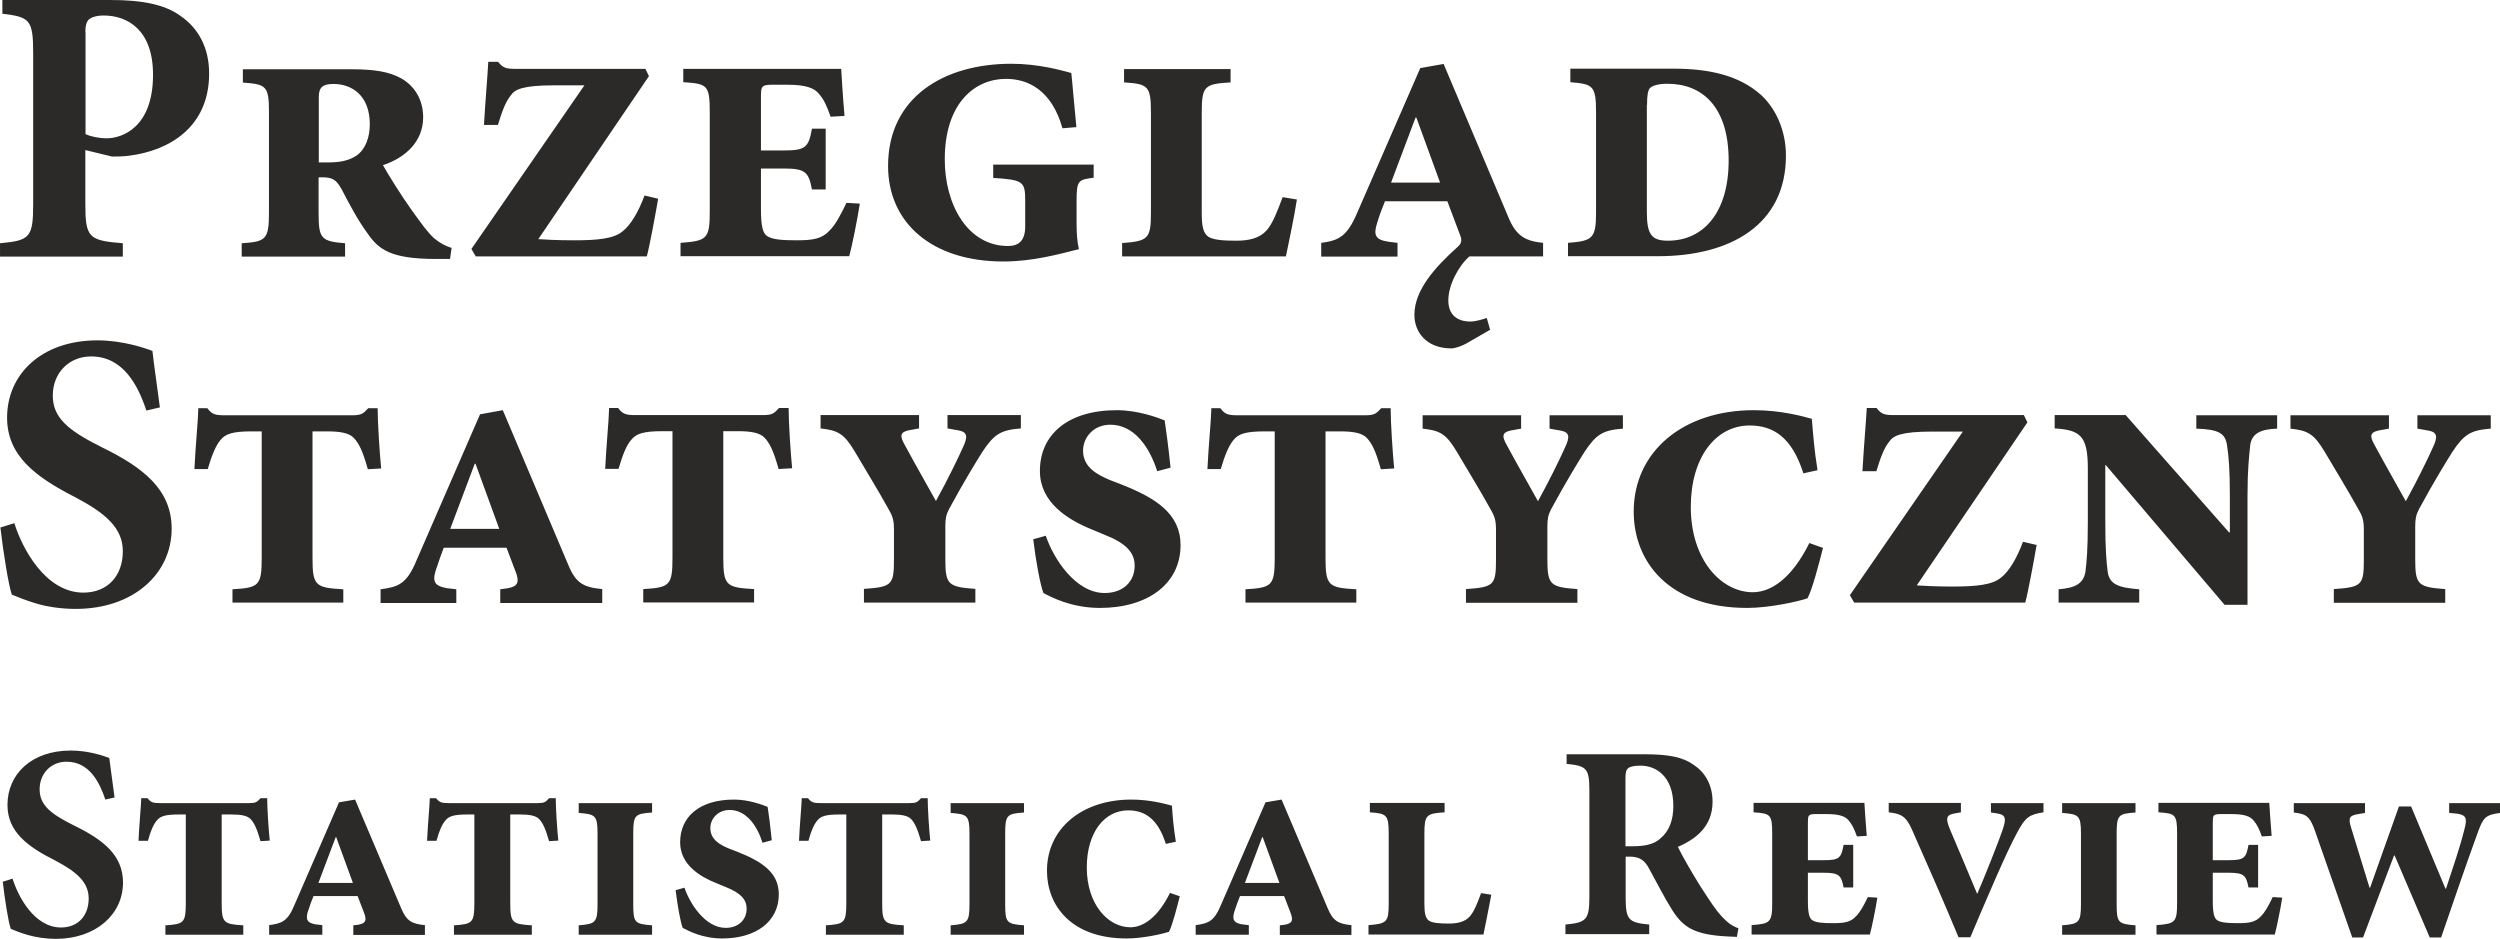 <?xml version="1.0" encoding="UTF-8"?>
<!DOCTYPE svg PUBLIC "-//W3C//DTD SVG 1.1//EN" "http://www.w3.org/Graphics/SVG/1.1/DTD/svg11.dtd">
<!-- Creator: CorelDRAW -->
<svg xmlns="http://www.w3.org/2000/svg" xml:space="preserve" width="127.322mm" height="47.815mm" version="1.1" style="shape-rendering:geometricPrecision; text-rendering:geometricPrecision; image-rendering:optimizeQuality; fill-rule:evenodd; clip-rule:evenodd"
viewBox="0 0 12744 4786"
 xmlns:xlink="http://www.w3.org/1999/xlink"
 xmlns:xodm="http://www.corel.com/coreldraw/odm/2003">
 <defs>
  <style type="text/css">
   <![CDATA[
    .fil0 {fill:#2B2A29}
   ]]>
  </style>
 </defs>
 <g id="Warstwa_x0020_1">
  <path class="fil0" d="M12 0l0 70c139,17 157,29 157,200l0 771c0,171 -18,185 -169,199l0 68 626 0 0 -68c-173,-14 -191,-28 -191,-199l0 -276 136 33c22,0 55,0 85,-4 211,-26 410,-149 410,-419 0,-131 -54,-232 -149,-296 -78,-56 -193,-79 -352,-79l-553 0zm423 161c0,-30 6,-50 18,-62 12,-10 37,-20 75,-20 123,0 252,74 252,302 0,272 -161,324 -236,324 -42,0 -84,-10 -108,-21l0 -523zm1868 1103c-28,-8 -60,-24 -91,-50 -34,-32 -64,-74 -115,-145 -50,-70 -117,-177 -145,-227 115,-38 205,-121 205,-244 0,-87 -41,-157 -109,-197 -66,-37 -141,-48 -265,-48l-545 0 0 68c119,8 133,18 133,149l0 515c0,137 -17,147 -139,155l0 68 527 0 0 -68c-123,-10 -135,-24 -135,-155l0 -181 22 0c52,0 70,16 95,60 42,80 82,157 132,225 55,80 115,131 346,131l75 0 8 -56zm-678 -435l0 -334c0,-50 20,-67 75,-67 94,0 185,59 185,205 0,68 -22,127 -66,159 -41,28 -89,36 -147,36l-46 0zm1660 169c-32,86 -72,151 -111,181 -45,38 -127,46 -249,46 -89,0 -153,-4 -181,-6l564 -831 -18 -37 -660 0c-50,0 -66,-4 -91,-36l-50 0c-4,78 -14,183 -22,322l71 0c22,-72 40,-120 66,-151 20,-30 60,-51 220,-51l155 0 -576 834 22 38 872 0c14,-50 44,-213 58,-294l-68 -16zm1029 38c-30,62 -56,111 -85,139 -38,42 -84,50 -167,50 -79,0 -121,-4 -149,-20 -25,-14 -34,-52 -34,-141l0 -205 115 0c112,0 128,18 145,107l70 0 0 -310 -70 0c-17,96 -33,111 -145,111l-115 0 0 -272c0,-54 2,-63 58,-63l76 0c96,0 139,17 163,48 24,28 38,58 58,115l71 -4c-9,-99 -14,-199 -17,-240l-805 0 0 68c123,8 135,14 135,155l0 503c0,141 -14,151 -149,161l0 68 860 0c12,-41 42,-189 54,-268l-70 -4zm1258 -197l-509 0 0 68c155,10 163,18 163,119l0 129c0,76 -37,99 -88,99 -204,0 -322,-209 -322,-441 0,-292 157,-411 312,-411 111,0 233,56 288,252l71 -6c-14,-139 -20,-225 -26,-276 -52,-14 -167,-47 -306,-47 -344,0 -628,171 -628,521 0,288 221,487 588,487 149,0 282,-37 385,-63 -8,-30 -12,-76 -12,-131l0 -116c0,-105 10,-107 87,-117l0 -68zm966 167c-30,80 -50,131 -80,167 -37,42 -91,54 -157,54 -67,0 -115,-4 -141,-20 -26,-18 -34,-52 -34,-121l0 -511c0,-137 14,-147 147,-155l0 -68 -543 0 0 68c123,8 137,18 137,155l0 507c0,135 -13,147 -147,157l0 68 835 0c12,-56 45,-215 56,-290l-72 -12zm1328 302l0 -70c-88,-9 -137,-33 -177,-131l-330 -781 -119 21 -320 734c-54,129 -99,145 -185,157l0 70 389 0 0 -70 -48 -6c-64,-10 -76,-33 -56,-95 14,-48 28,-80 40,-111l318 0 66 175c10,26 5,41 -14,58 -115,103 -220,220 -220,346 0,87 60,171 189,171 18,0 52,-12 74,-24l123 -71 -17 -60c-26,8 -56,18 -84,18 -62,0 -112,-30 -112,-108 0,-79 54,-179 108,-224l374 0zm-525 -377l-250 0 125 -332 4 0 121 332zm664 -580l0 68c115,10 131,16 131,153l0 515c0,131 -21,141 -143,151l0 68 459 0c365,0 652,-157 652,-513 0,-128 -52,-241 -128,-310 -111,-99 -264,-133 -445,-133l-525 0zm391 183c0,-46 4,-76 16,-86 10,-10 38,-21 88,-21 179,0 312,119 312,391 0,264 -127,409 -310,409 -85,0 -107,-34 -107,-147l0 -545z"/>
  <path class="fil0" d="M815 2077c-16,-125 -30,-213 -38,-288 -36,-14 -151,-54 -280,-54 -286,0 -461,173 -461,394 0,193 143,302 350,407 151,80 240,155 240,274 0,127 -79,211 -201,211 -193,0 -312,-225 -352,-354l-71 22c14,123 41,292 58,342 29,12 67,28 123,45 60,18 131,28 203,28 294,0 489,-179 489,-409 0,-199 -145,-312 -356,-415 -177,-88 -250,-153 -250,-264 0,-115 83,-199 195,-199 165,0 240,149 282,276l68 -16zm1128 312c-8,-83 -18,-234 -18,-308l-48 0c-26,28 -34,36 -84,36l-644 0c-52,0 -68,-4 -92,-36l-46 0c-2,74 -14,183 -20,310l68 0c21,-72 41,-119 64,-147 26,-33 64,-45 161,-45l50 0 0 644c0,143 -14,153 -149,161l0 68 565 0 0 -68c-143,-8 -157,-18 -157,-161l0 -644 74 0c67,0 113,8 137,34 26,28 45,66 71,159l68 -4zm1127 684l0 -70c-95,-9 -135,-30 -173,-123l-334 -789 -116 21 -324 745c-50,121 -93,135 -183,147l0 70 386 0 0 -70 -50 -6c-50,-10 -75,-24 -56,-87 16,-48 30,-88 42,-119l320 0 42 111c29,68 14,87 -38,96l-36 5 0 70 521 0zm-525 -377l-250 0 125 -332 4 0 121 332zm1493 -308c-8,-83 -18,-234 -18,-308l-49 0c-26,28 -34,36 -84,36l-644 0c-52,0 -68,-4 -92,-36l-46 0c-2,74 -14,183 -20,310l68 0c21,-72 40,-119 64,-147 26,-33 64,-45 161,-45l50 0 0 644c0,143 -14,153 -149,161l0 68 565 0 0 -68c-143,-8 -157,-18 -157,-161l0 -644 74 0c67,0 113,8 137,34 26,28 45,66 71,159l68 -4zm1166 -272l-374 0 0 68 56 10c44,8 50,30 22,88 -26,58 -78,165 -137,272 -52,-94 -99,-175 -159,-286 -25,-44 -25,-64 18,-74l55 -10 0 -68 -502 0 0 68c88,10 119,25 175,119 58,99 113,187 169,288 21,36 30,56 30,107l0 153c0,131 -10,141 -153,151l0 70 568 0 0 -70c-139,-10 -153,-22 -153,-151l0 -169c0,-37 4,-59 20,-89 79,-145 131,-229 169,-290 60,-90 93,-111 196,-119l0 -68zm763 268c-12,-115 -22,-187 -30,-241 -40,-16 -139,-52 -243,-52 -252,0 -393,125 -393,310 0,161 143,248 260,296l72 30c111,44 151,92 151,157 0,80 -58,139 -153,139 -147,0 -260,-173 -300,-292l-64 18c14,117 36,232 52,274 38,20 141,76 288,76 244,0 411,-123 411,-320 0,-161 -127,-240 -298,-308l-62 -24c-62,-26 -137,-64 -137,-149 0,-71 56,-133 139,-133 120,0 199,111 239,237l68 -18zm1140 5c-8,-83 -18,-234 -18,-308l-48 0c-26,28 -34,36 -84,36l-644 0c-52,0 -68,-4 -92,-36l-46 0c-2,74 -14,183 -20,310l68 0c21,-72 41,-119 64,-147 26,-33 64,-45 161,-45l50 0 0 644c0,143 -14,153 -149,161l0 68 565 0 0 -68c-143,-8 -157,-18 -157,-161l0 -644 74 0c67,0 113,8 137,34 26,28 45,66 71,159l68 -4zm1166 -272l-374 0 0 68 56 10c45,8 50,30 22,88 -26,58 -78,165 -137,272 -52,-94 -99,-175 -159,-286 -25,-44 -25,-64 18,-74l55 -10 0 -68 -502 0 0 68c88,10 119,25 175,119 58,99 113,187 169,288 21,36 30,56 30,107l0 153c0,131 -10,141 -153,151l0 70 568 0 0 -70c-139,-10 -153,-22 -153,-151l0 -169c0,-37 4,-59 20,-89 79,-145 131,-229 169,-290 60,-90 93,-111 196,-119l0 -68zm950 652c-91,183 -197,250 -288,250 -159,0 -316,-163 -316,-435 0,-252 127,-415 300,-415 119,0 215,58 274,244l72 -16c-17,-107 -22,-179 -29,-262 -44,-12 -155,-44 -296,-44 -358,0 -612,209 -612,517 0,252 175,491 578,491 116,0 261,-33 308,-49 25,-46 60,-183 79,-257l-70 -25zm1089 -6c-32,86 -72,151 -111,181 -45,38 -127,46 -249,46 -89,0 -153,-4 -181,-6l564 -831 -18 -37 -660 0c-50,0 -66,-4 -91,-36l-50 0c-4,78 -14,183 -22,322l71 0c22,-72 40,-120 66,-151 20,-30 60,-51 220,-51l155 0 -576 834 22 38 872 0c14,-50 44,-213 58,-294l-68 -16zm1294 -646l-410 0 0 68c112,4 149,22 157,88 8,52 14,119 14,252l0 189 -4 0 -527 -598 -362 0 0 68c131,8 169,38 169,204l0 272c0,143 -6,203 -12,253 -10,64 -54,84 -137,91l0 68 411 0 0 -68c-107,-8 -153,-26 -161,-91 -6,-50 -12,-111 -12,-253l0 -288 2 -2 606 713 117 0 0 -558c0,-132 8,-199 14,-257 9,-60 55,-80 137,-83l0 -68zm1091 0l-374 0 0 68 56 10c45,8 50,30 22,88 -26,58 -78,165 -137,272 -52,-94 -99,-175 -159,-286 -25,-44 -25,-64 18,-74l55 -10 0 -68 -502 0 0 68c88,10 119,25 175,119 58,99 113,187 169,288 21,36 30,56 30,107l0 153c0,131 -10,141 -153,151l0 70 568 0 0 -70c-139,-10 -153,-22 -153,-151l0 -169c0,-37 4,-59 20,-89 79,-145 131,-229 169,-290 60,-90 93,-111 196,-119l0 -68z"/>
  <path class="fil0" d="M584 4066c-11,-88 -21,-150 -27,-202 -25,-10 -106,-38 -196,-38 -201,0 -323,121 -323,277 0,136 100,212 246,285 106,56 168,109 168,192 0,89 -55,148 -141,148 -136,0 -219,-158 -247,-249l-50 16c10,86 28,205 41,240 20,8 47,20 86,31 42,12 92,20 143,20 206,0 343,-126 343,-287 0,-140 -102,-219 -250,-291 -125,-62 -175,-107 -175,-185 0,-80 58,-140 137,-140 116,0 168,104 198,193l48 -11zm791 219c-6,-58 -13,-164 -13,-216l-34 0c-18,20 -24,25 -59,25l-452 0c-36,0 -48,-3 -65,-25l-32 0c-2,52 -10,129 -14,217l48 0c14,-51 28,-83 45,-103 18,-23 45,-31 113,-31l35 0 0 452c0,100 -10,107 -104,113l0 48 397 0 0 -48c-100,-6 -110,-13 -110,-113l0 -452 52 0c47,0 79,6 96,24 18,20 31,46 50,112l48 -3zm791 480l0 -49c-66,-6 -94,-21 -121,-86l-235 -554 -82 14 -227 523c-35,85 -65,94 -129,103l0 49 271 0 0 -49 -35 -4c-35,-7 -52,-17 -40,-61 11,-34 21,-62 30,-83l225 0 30 78c20,48 10,61 -27,68l-25 3 0 49 366 0zm-368 -264l-175 0 88 -233 3 0 85 233zm1048 -216c-6,-58 -13,-164 -13,-216l-34 0c-18,20 -24,25 -59,25l-452 0c-36,0 -48,-3 -65,-25l-32 0c-2,52 -10,129 -14,217l48 0c14,-51 28,-83 45,-103 18,-23 45,-31 113,-31l35 0 0 452c0,100 -10,107 -104,113l0 48 397 0 0 -48c-100,-6 -110,-13 -110,-113l0 -452 52 0c47,0 79,6 96,24 18,20 31,46 50,112l48 -3zm478 480l0 -48c-88,-7 -96,-13 -96,-107l0 -359c0,-96 8,-103 96,-109l0 -48 -374 0 0 50c84,7 96,11 96,106l0 360c0,94 -12,100 -96,107l0 48 374 0zm610 -483c-8,-80 -15,-131 -21,-169 -28,-11 -97,-37 -171,-37 -177,0 -275,88 -275,218 0,113 100,174 182,207l51 21c78,31 106,65 106,110 0,56 -41,98 -107,98 -103,0 -182,-122 -210,-205l-45 13c10,82 25,163 36,192 27,14 99,54 202,54 171,0 288,-86 288,-225 0,-113 -89,-168 -209,-216l-44 -17c-44,-18 -96,-45 -96,-104 0,-50 40,-93 98,-93 84,0 140,78 168,167l48 -13zm808 3c-6,-58 -13,-164 -13,-216l-34 0c-18,20 -24,25 -59,25l-452 0c-36,0 -48,-3 -65,-25l-32 0c-2,52 -10,129 -14,217l48 0c14,-51 28,-83 45,-103 18,-23 45,-31 113,-31l35 0 0 452c0,100 -10,107 -104,113l0 48 397 0 0 -48c-100,-6 -110,-13 -110,-113l0 -452 52 0c47,0 79,6 96,24 18,20 31,46 50,112l48 -3zm478 480l0 -48c-88,-7 -96,-13 -96,-107l0 -359c0,-96 8,-103 96,-109l0 -48 -374 0 0 50c84,7 96,11 96,106l0 360c0,94 -12,100 -96,107l0 48 374 0zm744 -213c-64,129 -139,175 -202,175 -112,0 -222,-115 -222,-305 0,-177 89,-291 211,-291 83,0 151,41 192,171l51 -11c-12,-75 -16,-126 -20,-184 -31,-8 -109,-31 -207,-31 -251,0 -430,147 -430,363 0,177 123,345 406,345 82,0 183,-23 216,-34 17,-32 42,-129 55,-181l-49 -17zm925 213l0 -49c-66,-6 -94,-21 -121,-86l-235 -554 -82 14 -227 523c-35,85 -65,94 -129,103l0 49 271 0 0 -49 -35 -4c-35,-7 -52,-17 -40,-61 11,-34 21,-62 30,-83l225 0 30 78c20,48 10,61 -27,68l-25 3 0 49 366 0zm-368 -264l-175 0 88 -233 3 0 85 233zm1029 52c-21,56 -35,92 -56,117 -26,30 -64,38 -110,38 -47,0 -81,-3 -99,-14 -18,-13 -24,-37 -24,-85l0 -359c0,-96 10,-103 103,-109l0 -48 -381 0 0 48c86,6 96,13 96,109l0 356c0,94 -9,103 -103,110l0 48 586 0c8,-40 31,-151 40,-203l-51 -8zm1312 179c-32,-11 -55,-28 -86,-61 -28,-30 -58,-75 -108,-153 -41,-65 -95,-159 -115,-201 94,-40 177,-106 177,-230 0,-88 -40,-151 -96,-188 -56,-40 -129,-54 -251,-54l-397 0 0 49c103,10 116,24 116,137l0 542c0,116 -16,130 -122,140l0 49 427 0 0 -49c-106,-10 -120,-24 -120,-140l0 -206 27 0c45,2 70,18 93,62 41,74 79,150 116,208 56,89 112,129 289,137 17,0 34,2 42,2l8 -45zm-576 -418l0 -345c0,-30 3,-44 13,-52 8,-8 28,-14 64,-14 79,0 167,55 167,205 0,72 -20,129 -68,168 -31,28 -79,38 -138,38l-37 0zm1235 260c-21,44 -40,78 -60,97 -27,30 -59,35 -117,35 -55,0 -85,-3 -104,-14 -17,-10 -24,-37 -24,-99l0 -144 80 0c79,0 90,13 102,75l49 0 0 -217 -49 0c-12,68 -23,78 -102,78l-80 0 0 -191c0,-38 1,-44 41,-44l54 0c68,0 97,12 114,34 17,20 27,41 41,80l50 -3c-6,-69 -10,-140 -12,-168l-565 0 0 48c86,6 95,10 95,109l0 353c0,99 -10,106 -105,113l0 48 603 0c8,-28 30,-133 38,-188l-49 -3zm897 -480l-269 0 0 48 28 4c48,7 52,24 31,86 -16,48 -92,241 -129,325 -48,-114 -92,-220 -140,-332 -22,-55 -17,-70 23,-78l34 -6 0 -48 -368 0 0 48c59,7 87,16 119,89 82,185 160,363 237,548l60 0c89,-210 185,-436 239,-534 41,-78 62,-92 134,-103l0 -48zm468 671l0 -48c-88,-7 -96,-13 -96,-107l0 -359c0,-96 8,-103 96,-109l0 -48 -374 0 0 50c84,7 96,11 96,106l0 360c0,94 -12,100 -96,107l0 48 374 0zm699 -191c-21,44 -40,78 -60,97 -27,30 -59,35 -117,35 -55,0 -85,-3 -104,-14 -17,-10 -24,-37 -24,-99l0 -144 80 0c79,0 90,13 102,75l49 0 0 -217 -49 0c-12,68 -23,78 -102,78l-80 0 0 -191c0,-38 1,-44 41,-44l54 0c68,0 97,12 114,34 17,20 27,41 41,80l50 -3c-6,-69 -10,-140 -12,-168l-565 0 0 48c86,6 95,10 95,109l0 353c0,99 -10,106 -105,113l0 48 603 0c8,-28 30,-133 38,-188l-49 -3zm1161 -480l-261 0 0 50 42 4c42,7 52,20 36,79 -25,99 -58,193 -94,303l-3 0 -175 -419 -62 0 -147 414 -3 0 -93 -303c-18,-55 -8,-65 36,-72l34 -6 0 -50 -363 0 0 48c63,8 82,16 111,102l187 535 55 0 158 -418 3 0 179 418 58 0c64,-186 125,-366 189,-541 26,-70 38,-85 113,-94l0 -50z"/>
 </g>
</svg>
